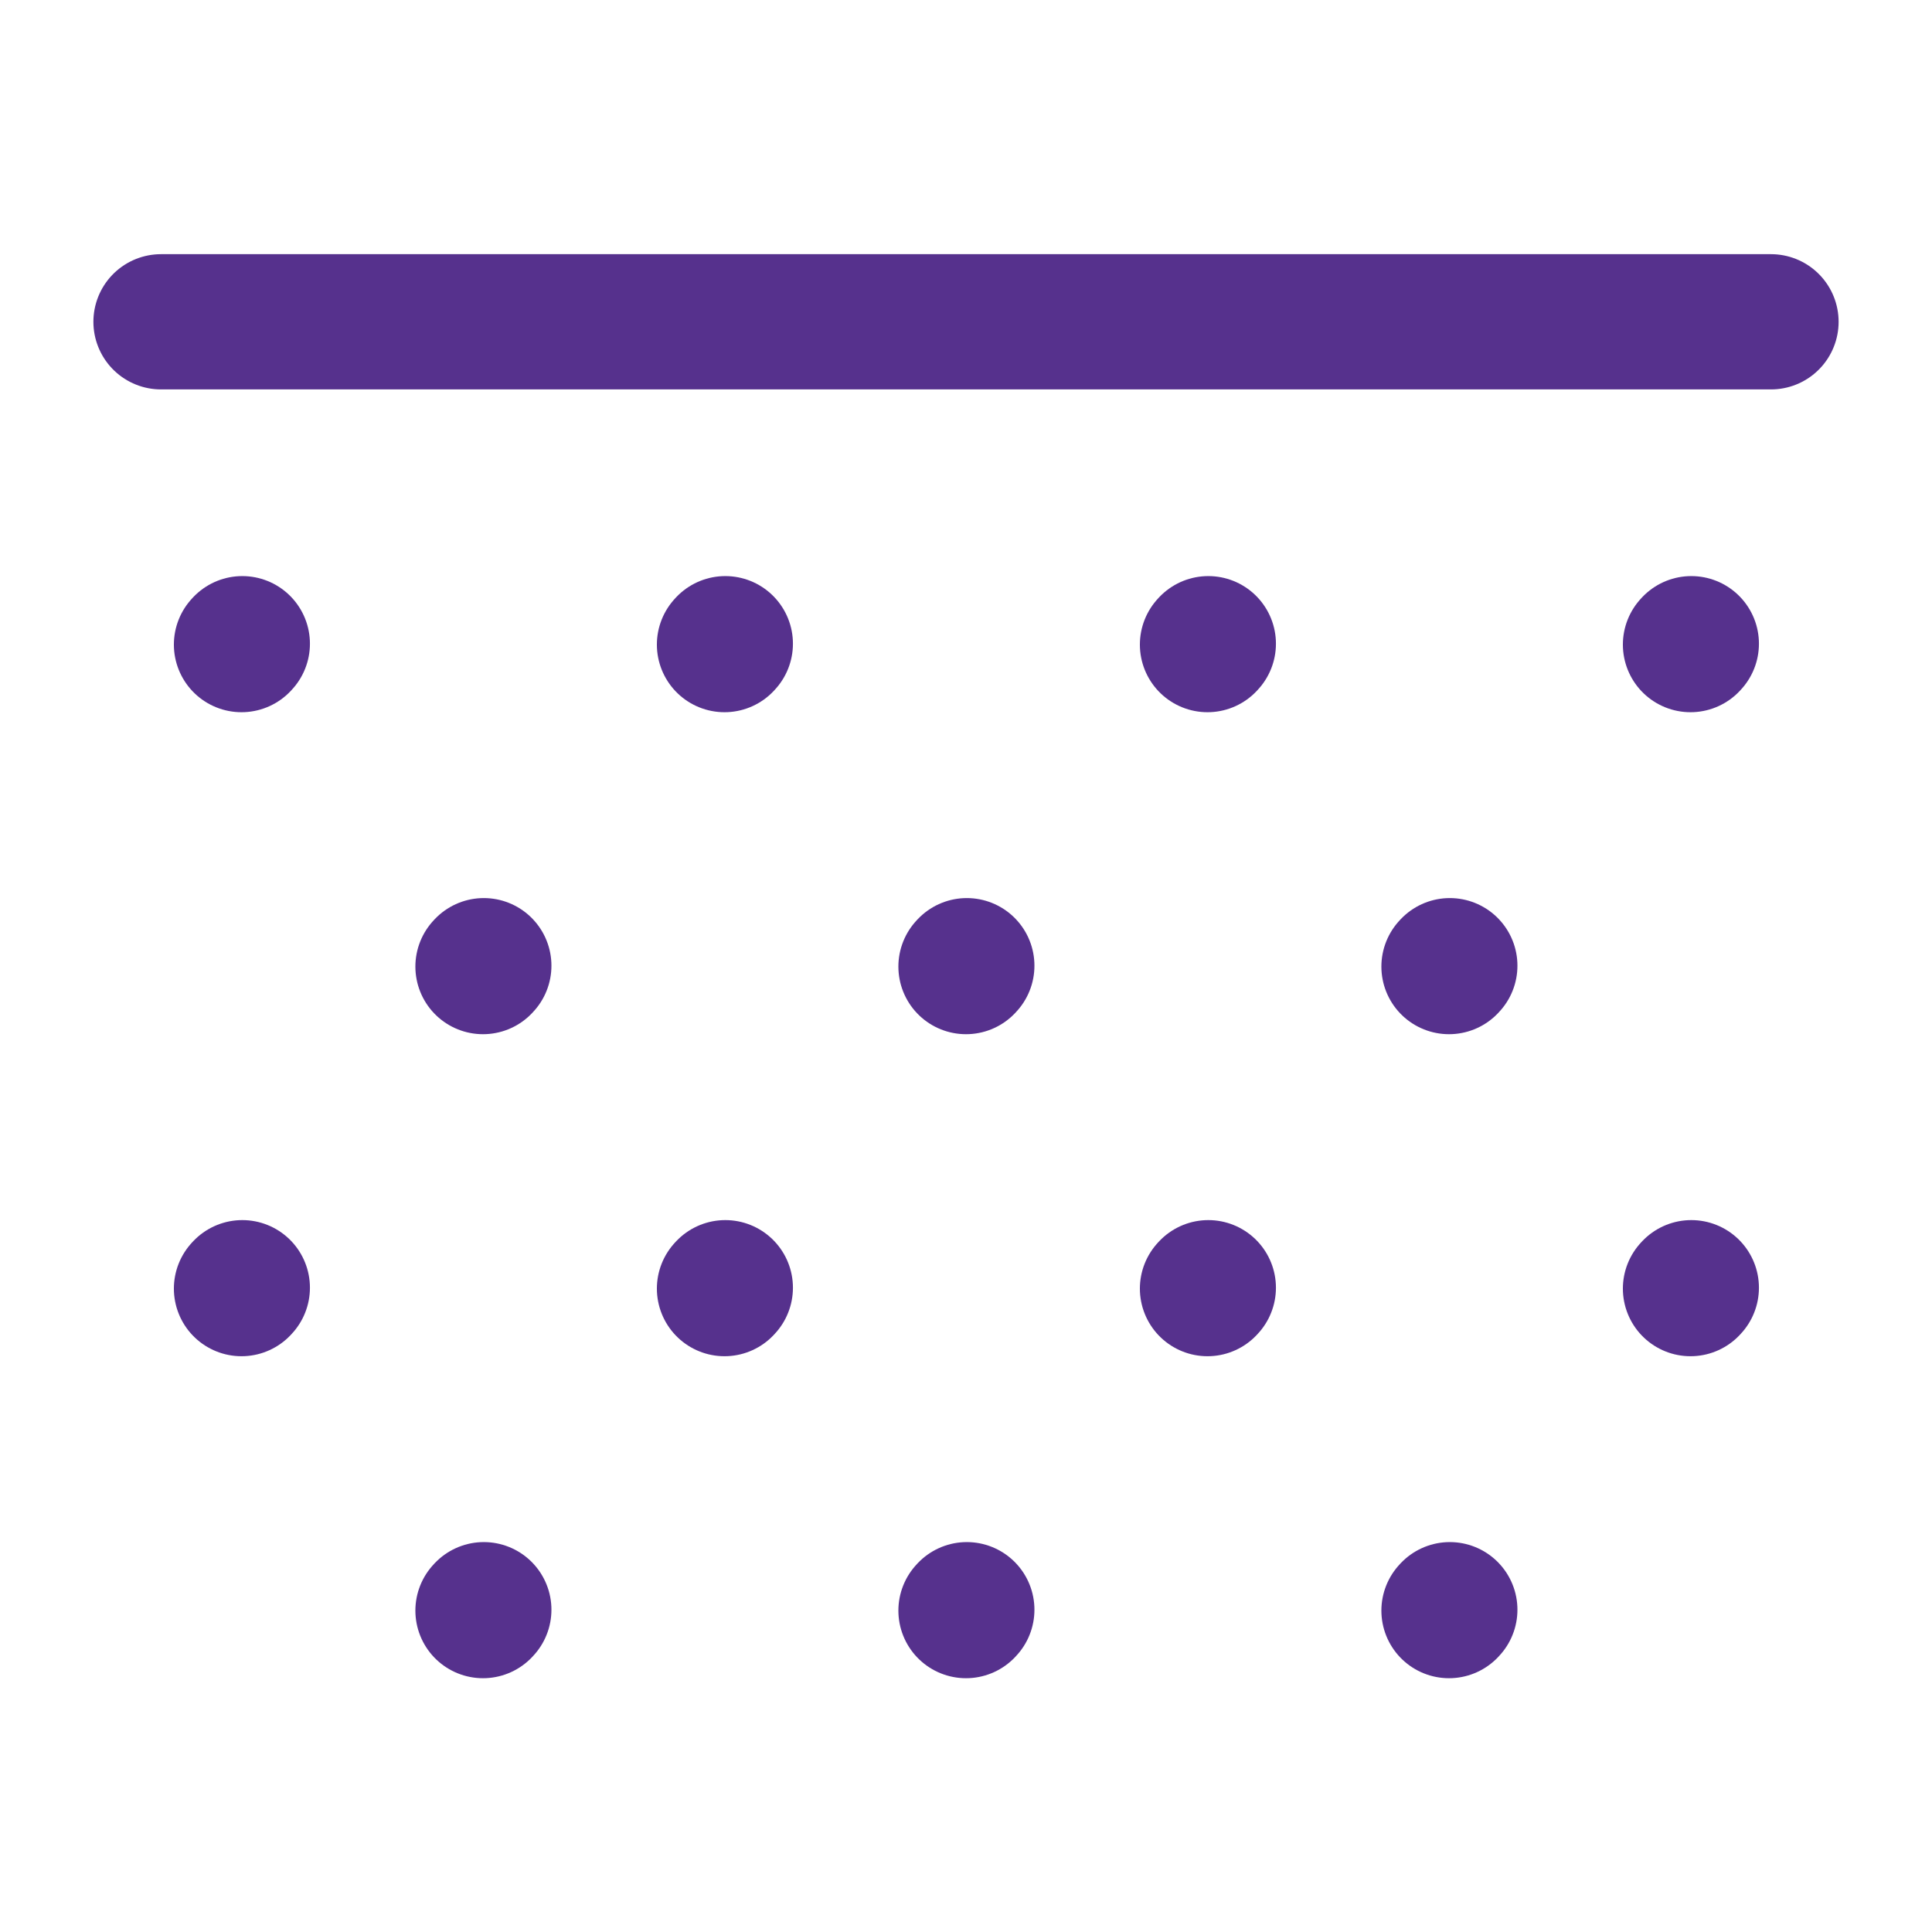 <svg width="50" height="50" viewBox="0 0 50 50" fill="none" xmlns="http://www.w3.org/2000/svg">
<path d="M4.167 8.328H45.833M6.25 16.682L6.271 16.659M6.25 33.349L6.271 33.326M12.5 25.015L12.521 24.992M12.5 41.682L12.521 41.659M18.75 16.682L18.771 16.659M18.75 33.349L18.771 33.326M25 25.015L25.021 24.992M25 41.682L25.021 41.659M31.25 16.682L31.271 16.659M31.25 33.349L31.271 33.326M37.5 25.015L37.521 24.992M37.5 41.682L37.521 41.659M43.75 16.682L43.771 16.659M43.75 33.349L43.771 33.326" stroke="#56318D" stroke-width="3.5" stroke-linecap="round" stroke-linejoin="round"/>
</svg>
